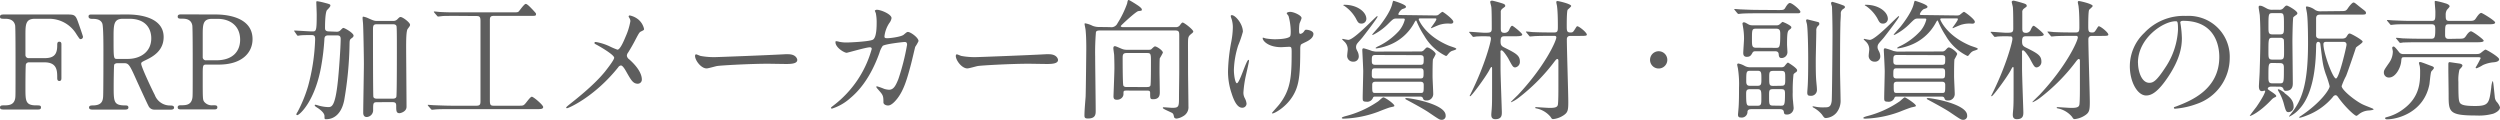 <svg xmlns="http://www.w3.org/2000/svg" viewBox="0 0 709.48 33.97"><defs><style>.cls-1{fill:#5e5e5e;}</style></defs><g id="レイヤー_2" data-name="レイヤー 2"><g id="デザイン"><path class="cls-1" d="M12.62,16.5c2.55,0,3.62-.92,3.62-3.55,0-.63,0-1.11.6-1.11s.59.56.59.7v9.62c0,.26,0,.82-.59.82s-.6-.56-.6-.93c0-1.92,0-4.36-3.62-4.36H8.21a.91.91,0,0,0-.85.52c-.14.29-.14,6-.14,6.84,0,3.52,0,4.85,3,4.85,1,0,1.41,0,1.41.59s-.52.59-1,.59H1.15c-.59,0-1.15,0-1.15-.59s.59-.59,1-.59c1.33,0,2.93,0,3.3-1.93.11-.59.11-.63.11-10.47,0-1.74,0-9.62-.11-10.28C3.92,5.37,2.18,5.33,1.41,5.33c-1,0-1.41,0-1.41-.59s.52-.63,1.15-.63H19c2.07,0,2.44.11,3.14,2.11.19.51,1.41,4,1.41,4.21a.66.66,0,0,1-.67.67c-.26,0-.26,0-1.15-1.33A9,9,0,0,0,14,5.33H9.92c-2.7,0-2.7,1.66-2.7,4.73,0,.49,0,5.3,0,5.63a.9.9,0,0,0,1,.81Z"/><path class="cls-1" d="M36.22,4.11c1.78,0,10.22.18,10.22,6.4,0,3.77-2.85,5.48-4.93,6.47-1.29.63-1.44.71-1.44,1.11,0,.89,3.11,7.44,3.85,8.85a4.61,4.61,0,0,0,4.37,3c.37,0,1.11,0,1.11.59s-.74.59-.93.59H43.85A1.82,1.82,0,0,1,42.11,30c-.23-.37-2.85-6.11-3.26-7-2-4.48-2.29-5.07-3.59-5.07h-2c-.26,0-.74.15-.85.44s-.15,5.26-.15,6.11c0,4.48,0,5.44,3.4,5.44.26,0,.78,0,.78.59s-.67.59-1.07.59H26.2c-.37,0-.93-.07-.93-.59s.52-.59,1-.59c2.55,0,2.92-1.19,3-2.56s.08-11.43.08-13.17c0-1.37,0-6.55-.3-7.47-.48-1.37-2.07-1.37-2.92-1.37-.23,0-1,0-1-.67s.66-.55,1.11-.55ZM34.89,5.33c-2.66,0-2.66,1.66-2.66,5.47,0,5.81,0,5.92,1,5.92h3c3.63,0,6.7-2,6.7-5.84,0-2.59-1.41-5.55-6.22-5.55Z"/><path class="cls-1" d="M61.12,4.11c1.41,0,10.55,0,10.55,7,0,3.85-3,7.22-9.58,7.22H58.53c-1,0-1,.29-1,3.1,0,6.78,0,6.81.41,7.44a2.77,2.77,0,0,0,2.48,1c.82,0,1.26,0,1.26.59s-.52.59-1,.59H51.5c-.55,0-1.07,0-1.07-.59s.56-.59.93-.59c1.25,0,2.84,0,3.21-1.93.12-.59.12-.63.12-10.47,0-1.74,0-9.66-.12-10.28-.33-1.78-1.92-1.89-2.81-1.89s-1.33,0-1.33-.59.52-.63,1.07-.63Zm.23,13c4.88,0,6.8-2.7,6.8-5.84,0-4.07-3-5.92-6.36-5.92H60.2c-2.67,0-2.67,1.63-2.67,4.85,0,.51,0,5.77,0,6.1a.89.89,0,0,0,1,.81Z"/><path class="cls-1" d="M95.42,9a1.42,1.42,0,0,0,1.11-.33c.67-.66.74-.74.93-.74.37,0,2.88,1.44,2.88,2.18,0,.23-.14.45-.51.71-.56.4-.6.55-.63,1.55a101.77,101.77,0,0,1-1.52,16.1c-.78,3.85-2.89,5.36-5.11,5.36-.48,0-.48-.07-.48-.88,0-1-1.48-2-1.85-2.26-.59-.37-.92-.59-.92-.78s.11-.18.26-.18,1,.29,1.22.33a11.06,11.06,0,0,0,2.29.33c1,0,2,0,2.78-7.21.29-2.63.81-9.74.81-12.14,0-1-.63-1-1.15-1H93.2c-.92,0-1.11.41-1.14,1.11a64.61,64.61,0,0,1-.82,7.15C89.54,28.64,85,32.67,84.36,32.67c-.19,0-.26-.11-.26-.22a1.7,1.7,0,0,1,.33-.66,39.32,39.32,0,0,0,3-7.33,56.81,56.81,0,0,0,2-13.17c0-.78,0-1.34-1-1.34-.74,0-2.4,0-3.07.08-.15,0-.67.11-.81.11a.41.41,0,0,1-.3-.22L83.62,9a1,1,0,0,1-.15-.22.11.11,0,0,1,.11-.11c.71,0,4.18.25,5,.25,1.15,0,1.3,0,1.3-4.84,0-.52-.12-3.37-.12-3.41s0-.33.19-.33A14.46,14.46,0,0,1,91.76.7c1.85.48,2,.52,2,.89s-.81,1.11-1,1.33c-.52.85-.52,4.48-.52,5,0,.37,0,1,1.15,1Zm11.62,20c-1.15,0-1.15.29-1.15,2.14a1.93,1.93,0,0,1-1.81,2.07c-1,0-1-1-1-1.18,0-2,.19-11.77.19-13.95,0-2-.15-10.58-.26-11.62-.08-.85-.11-1-.11-1.33,0-.11,0-.41.18-.41a5.8,5.8,0,0,1,1.56.52c1.44.63,1.66.7,2.29.7h4.59a1.54,1.54,0,0,0,1.18-.4c.63-.63.71-.71,1-.71.59,0,2.67,1.56,2.67,2.19,0,.29-.08.4-.67,1.18-.44.59-.44,3.52-.44,5.11,0,2.44.11,14.32.11,17,0,1.37-1.67,1.81-2,1.81-.93,0-.93-.74-.93-2.07,0-.7-.11-1.07-1.15-1.07Zm4.33-1c.33,0,.93,0,1.11-.51s.15-14.55.15-15.47c0-.59,0-4.33-.11-4.63-.19-.51-.78-.51-1.08-.51H107c-1.15,0-1.15.44-1.15,1.85,0,1.77,0,18.42.11,18.76.15.51.78.51,1.07.51Z"/><path class="cls-1" d="M129.8,4.51c-2.82,0-4.07,0-4.44.08-.12,0-.86.11-1,.11a.51.51,0,0,1-.37-.26l-.7-.81c-.07-.12-.18-.23-.18-.26s.07-.11.14-.11c.26,0,1.41.14,1.63.14,1.81.11,3.33.11,5.07.11h15.25c1.55,0,1.73,0,2-.25s1.55-2.15,2-2.15,1.41,1.07,1.92,1.59c.93,1,1,1.07,1,1.3,0,.51-.19.51-1.63.51h-10.4c-1.07,0-1.07.56-1.07,1.41V28c0,1.59,0,2,1.07,2H147c1.33,0,1.48,0,1.93-.44s1.55-2.11,2-2.11,3.22,2.33,3.22,2.92-.74.6-1.78.6H128.06c-2.19,0-3.81,0-4.67.11-.14,0-.62.07-.74.07a.47.47,0,0,1-.37-.22l-.74-.85c-.07-.11-.14-.19-.14-.26s0-.07.14-.07,1.37.11,1.63.11c1.82.07,3.74.14,5.07.14h7c1.08,0,1.12-.48,1.12-1.44V6c0-1.19-.23-1.45-1.12-1.45Z"/><path class="cls-1" d="M172.9,13.1a20.15,20.15,0,0,0,2.33,1c.78,0,1.85-2.59,2.3-3.67A18.51,18.51,0,0,0,178.9,6a1.73,1.73,0,0,0-.26-.85c-.11-.22-.23-.33-.23-.44a.3.3,0,0,1,.3-.33,5.73,5.73,0,0,1,2.48,1.18,4.89,4.89,0,0,1,1.59,2.66c0,.3-.11.34-.92.74-.41.23-.52.41-1.48,2.22-.63,1.23-1.34,2.48-2.11,3.71a1.63,1.63,0,0,0-.37.92,1.46,1.46,0,0,0,.63,1c3.18,2.81,3.62,4.81,3.62,5.73A1.16,1.16,0,0,1,181,23.76c-1.33,0-1.89-1-3.18-3.26-.37-.67-1.08-1.92-1.6-1.92a1.06,1.06,0,0,0-.77.51c-6.77,8.48-14.17,11.62-14.51,11.62-.11,0-.26,0-.26-.18s.71-.71,1.15-1.08c6.29-4.92,8.77-7.8,9.81-9.06.88-1.11,2.66-3.41,2.66-4,0-.78-3.4-2.81-4.81-3.59-.7-.37-.78-.41-.78-.59s.08-.3.34-.3A15,15,0,0,1,172.9,13.1Z"/><path class="cls-1" d="M222.85,15.39l.82,0c2.25,0,2.59,1.36,2.59,1.62,0,1-1.52,1.15-3.07,1.15-.86,0-4.56-.07-5.3-.07-5.1,0-13.58.48-14.46.66-.45.08-2.45.67-2.89.67-1.59,0-3.29-2.3-3.29-3.55,0-.22.11-.45.29-.45s1.08.41,1.26.45a20.56,20.56,0,0,0,4.51.33C204.54,16.17,217.45,15.69,222.85,15.39Z"/><path class="cls-1" d="M256.48,9.84c.82-.7.93-.77,1.19-.77.74,0,3,1.62,3,2.59a10.56,10.56,0,0,1-.93,1.62c-.07.19-1,4.22-1.22,5-1.11,4.25-2.07,7.36-3.85,9.66-.41.52-1.59,2-2.63,2-.7,0-1.33-.37-1.33-.89,0-1.62-.07-2-1-3.07s-1-1.11-1-1.33.11-.15.19-.15a16.78,16.78,0,0,1,2,.71,5.62,5.62,0,0,0,1.37.26c1.3,0,1.89-1.08,2.67-3a64.47,64.47,0,0,0,2.48-9.77c0-.78-.41-.78-.74-.78s-5.52.56-6.18,1.11a6.64,6.64,0,0,0-.93,2c-1.29,3.59-3.74,9.06-8.25,12.8a14.2,14.2,0,0,1-5.22,3,.24.24,0,0,1-.26-.22c0-.15.08-.19.74-.71a30.22,30.22,0,0,0,10.81-16c0-.33-.19-.48-.52-.48-1.07,0-6.33,1.56-6.59,1.56-.7,0-3.18-1.48-3.18-3,0-.15,0-.29.22-.29a4.85,4.85,0,0,1,.89.18,9.87,9.87,0,0,0,2.11.19c.56,0,6.22-.23,7.36-.78s1.11-4,1.11-5.07a12.67,12.67,0,0,0-.22-2.37c0-.11-.29-.7-.29-.81s.4-.26.55-.26c1.15,0,4.18,1.26,4.18,2.37a3,3,0,0,1-.63,1.4A8.6,8.6,0,0,0,251,10.29c0,.55.26.55.93.55S255.74,10.47,256.48,9.84Z"/><path class="cls-1" d="M296.85,15.39l.82,0c2.25,0,2.59,1.36,2.59,1.62,0,1-1.52,1.15-3.08,1.15-.85,0-4.55-.07-5.29-.07-5.1,0-13.58.48-14.46.66-.45.08-2.45.67-2.89.67-1.59,0-3.29-2.3-3.29-3.55,0-.22.11-.45.29-.45s1.08.41,1.26.45a20.56,20.56,0,0,0,4.51.33C278.54,16.17,291.45,15.69,296.85,15.39Z"/><path class="cls-1" d="M315.05,7.7a1.91,1.91,0,0,0,2.08-1.08A28.15,28.15,0,0,0,319.87,1c.14-.71.18-1,.44-1s2.59,1.52,2.74,1.63,1,.7,1,1.07-.11.33-1,.45c-.7.11-5,4.1-5,4.25s.22.3.59.3h15a1.33,1.33,0,0,0,1.22-.56c.44-.59.59-.74.78-.74.4,0,3,2,3,2.55,0,.19-.22.37-.3.45-.92.74-1.14.92-1.18,2.11s0,1.81,0,8.66c0,1.4.11,8.36.11,10a2.87,2.87,0,0,1-1.51,2.81,4.65,4.65,0,0,1-1.82.67c-.29,0-.66-.11-.74-.41-.18-.78-.22-.92-.51-1.15S330,30.93,330,30.64s.33-.19.41-.19c.33,0,1.88.15,2.26.15,1.92,0,1.92-.37,1.92-3.18,0-1,.07-6,.07-7.07,0-1.4,0-8.58,0-10,0-1.26,0-1.7-1.15-1.7H312.21c-.45,0-1,0-1.19.44a68.66,68.66,0,0,0-.22,7c0,2.19.15,12.88.15,15.29,0,1,0,2.25-2.19,2.25-.81,0-1-.22-1-.85,0-1.48.22-3.81.33-5.29.07-1.26.19-13.25.19-13.51,0-1.18,0-3.44-.19-5.4,0-.26-.3-1.55-.3-1.81a.17.17,0,0,1,.19-.15,7.61,7.61,0,0,1,2.07.7,5,5,0,0,0,2,.34Zm4.7,18c-.92,0-.92.11-.92,1S318,28.31,317,28.31c-.74,0-1-.26-1-1,0-.18.26-6.7.26-7.95,0-.41,0-1.74-.07-3.67,0-.29-.23-1.66-.23-2s.11-.59.45-.59,2,.85,2.44.92a3.82,3.82,0,0,0,1,.11h5.95c.45,0,.82,0,1-.22.55-.52.78-.74,1-.74.49,0,2.22,1.15,2.22,1.78a18,18,0,0,1-.88,1.59c-.08.26-.08,3.26-.08,3.77,0,.82.08,4.89.08,5.78,0,.74,0,2.07-1.89,2.07-.85,0-.85-.19-.85-1.81,0-.63-.41-.63-.74-.63Zm5.74-1c.3,0,.85,0,1-.44s.14-5.88.14-6.55c0-2.37,0-2.66-1.11-2.66h-5.81c-1.11,0-1.11.59-1.11,1.59,0,.52,0,7.18.19,7.62s.7.44,1,.44Z"/><path class="cls-1" d="M352.72,9a29.23,29.23,0,0,1-1.33,3.89,25,25,0,0,0-1.22,6.95c0,1.67.4,3.78.85,3.78.78,0,2.66-6.63,3.29-6.63.11,0,.15.15.15.26,0,.3-.74,3.52-.89,4.18a31.35,31.35,0,0,0-.7,4.85,3.29,3.29,0,0,0,.44,1.67,4.18,4.18,0,0,1,.45,1.48,1.18,1.18,0,0,1-1.26,1.14c-1.41,0-2.37-2.1-3-4.14a19.1,19.1,0,0,1-1-6.22,50.27,50.27,0,0,1,.93-8.36,24.28,24.28,0,0,0,.44-4,7.94,7.94,0,0,0-.37-2.51,3.51,3.51,0,0,1-.22-.74c0-.11,0-.3.3-.3C350.57,4.29,352.72,6.77,352.72,9ZM369,13.76c0,7.66-.3,10.7-2.29,13.77s-5.07,4.66-5.56,4.66c-.07,0-.18,0-.18-.11s1.81-2.07,2.11-2.48c3.22-4.18,3.48-7.77,3.48-14.84,0-1.25-.08-1.48-.67-1.48-.37,0-2,.11-2.29.11-3.63,0-5.26-1.77-5.26-2.55,0-.07,0-.15.11-.15s.59.19.85.23a17.77,17.77,0,0,0,2.34.22c.55,0,3.33,0,4.32-.67.19-.15.34-.29.34-1.55a17.49,17.49,0,0,0-.63-4.41,4.17,4.17,0,0,1-.52-.74c0-.18.44-.4,1-.4,1,0,3.22,1,3.22,1.74,0,.29-.55,1.4-.59,1.66a11.78,11.78,0,0,0-.11,1.93c0,.62.07.92.37.92A1.55,1.55,0,0,0,370,9c.37-.52.37-.56.74-.56s2,.26,2,1.19c0,1.11-1.26,1.85-2.11,2.26-1.15.55-1.37.66-1.48.85A3.29,3.29,0,0,0,369,13.76Z"/><path class="cls-1" d="M395.71,30c0,.22-.11.22-1.14.45-.41.07-2.81,1-3.33,1.22a30.65,30.65,0,0,1-9.84,2c-.19,0-.6,0-.6-.19s.3-.29.89-.48a29,29,0,0,0,9.44-4.25c.26-.19,1.18-1.11,1.44-1.11C393,27.57,395.71,29.49,395.71,30ZM384.84,13.36c0,.33,0,.44.48,1.37a3.24,3.24,0,0,1,.29,1.26A1.47,1.47,0,0,1,384,17.5a1.63,1.63,0,0,1-1.67-1.85c0-.26.15-1.37.15-1.59a3,3,0,0,0-.93-2.22c-.11-.11-.66-.63-.66-.67s.07-.14.22-.14a13.22,13.22,0,0,0,1.52.29c1.66,0,7.88-6.73,8.17-6.73.08,0,.15,0,.15.11,0,.37-3.51,4.92-4.29,5.92-.22.3-1.33,1.48-1.52,1.78A1.58,1.58,0,0,0,384.84,13.36Zm-3.26-12c3.55,0,6.18,2,6.18,4a1.34,1.34,0,0,1-1.41,1.33c-.77,0-1-.33-1.59-1.51a10.68,10.68,0,0,0-3.33-3.56c-.11,0-.22-.11-.22-.18A.79.79,0,0,1,381.58,1.33Zm21.54,13.25a1.19,1.19,0,0,0,.92-.33c.63-.67.78-.82,1-.82.59,0,2.4,1.3,2.4,1.89a15,15,0,0,1-.77,1.48c-.12.44-.12,3.92-.12,4.81s.19,4.25.19,5.07a1.84,1.84,0,0,1-1.93,1.81c-.77,0-.88-.33-1-.66s-.37-.45-.82-.45H390.39c-.37,0-.6,0-.74.3a1.74,1.74,0,0,1-1.93,1.15c-1,0-1-.37-1-1.12,0-1.07.15-6.32.15-7.51,0-1-.26-5.84-.26-6,0-.44.15-.52.41-.52a20.31,20.31,0,0,1,2.4.78c.15,0,.71.15,1,.15Zm-12.81,1c-1,0-1,.48-1,1.55,0,.71,0,1.23,1,1.23h12.8c.93,0,.93-.34.93-1.74,0-.45,0-1-.93-1Zm0,3.78c-1,0-1,.29-1,1.81,0,.52,0,1.07.92,1.07h12.84c.93,0,.93-.37.93-1.66,0-.67,0-1.22-.89-1.22Zm17.1-15a1.86,1.86,0,0,0,.66-.11c.22-.11,1.07-.92,1.3-.92s3.07,2.11,3.07,2.81c0,.52-.48.55-.82.55a7.65,7.65,0,0,0-2.77.23C408.44,7,406.22,8,406.22,8s-.11,0-.11-.11,1.52-2,1.52-2.44c0-.23-.18-.23-.33-.23h-4.15c-.29,0-.52,0-.52.3,0,.11,1.74,4.59,8.55,7.44.26.11,1.41.48,1.67.59s.44.22.44.33c0,.26-1.18.52-1.37.63-.52.3-.59.41-1.26,1.22a.43.43,0,0,1-.33.15,14.27,14.27,0,0,1-6.14-5.73A24.33,24.33,0,0,1,402,6a.22.22,0,0,0-.18-.18c-.08,0-.34.41-.37.48a13.84,13.84,0,0,1-7.7,6.66,15.55,15.55,0,0,1-3.11.78c-.07,0-.26,0-.26-.15a3.45,3.45,0,0,1,.89-.52,19,19,0,0,0,5.74-4.29,8.2,8.2,0,0,0,1.66-3.18c0-.34-.22-.34-.44-.34h-2c-.77,0-1,.26-2.07,1.3a16.77,16.77,0,0,1-4,3.07c-.38.22-.49.26-.6.26s-.15,0-.15-.07,1.74-2,1.93-2.23c.89-1.1,3.29-4.29,3.77-6.51.11-.4.19-.85.34-.85S399,1.29,399,1.89c0,.37-.26.44-1.07.7A2.93,2.93,0,0,0,396.83,4c0,.26.33.26.55.26ZM390.35,23.2c-.89,0-.93.48-.93,1,0,2,0,2.18.93,2.18h12.8c.89,0,.89-.22.89-2.25,0-.3,0-.93-.89-.93Zm8.73,4.63c1.37,0,11.18,1.73,11.18,4.92A1.08,1.08,0,0,1,409.15,34c-.6,0-.71-.08-3.81-2.18-1.78-1.19-6-3.41-6.26-3.56s-.33-.22-.29-.26S398.9,27.83,399.08,27.83Z"/><path class="cls-1" d="M421.61,10.29c-.92,0-1.51,0-2.7.07a5.1,5.1,0,0,1-.77.11c-.15,0-.23-.11-.34-.26l-.7-.85c-.07-.11-.18-.18-.18-.22a.13.13,0,0,1,.14-.11c.67,0,3.59.26,4.18.26,1.67,0,2.11,0,2.11-1.19s0-5-.11-6c0-.26-.33-1.33-.33-1.55s.26-.37.52-.37,2.55.63,3.11.85c.29.11.63.26.63.59s-.08.26-.82.85a1.16,1.16,0,0,0-.44,1.07c0,.71,0,3.71,0,4.33,0,.82,0,1.45,1,1.45a1.4,1.4,0,0,0,1.44-1c.41-.85.59-1,.82-1S432,9.4,432,9.81s-.77.48-2,.48h-2.85c-.93,0-1.3.11-1.3,1.48,0,1.18.34,1.37,1.48,1.92,2.85,1.44,4,2.07,4,3.74a1.59,1.59,0,0,1-1.3,1.7c-.63,0-.78-.26-2-2.55-.26-.45-1.45-2.3-1.89-2.3s-.3.52-.3.74v4.41c0,2,.37,11.87.37,12.39,0,.82,0,2-1.85,2-1.14,0-1.14-.88-1.14-1.29s.14-1.67.14-1.93c.08-1.14.08-2.59.08-5.95,0-.78,0-4.26,0-5,0-.37,0-.63-.15-.63s-.22.07-.7,1c-1.22,2.18-5,7.29-5.37,7.29a.15.15,0,0,1-.14-.11,4.48,4.48,0,0,1,.22-.44c4.11-8.22,5.81-14.92,5.81-15.73s-.48-.7-.82-.7Zm18.1-.11c-3.22,0-4.29.07-4.66.11l-.78.07c-.15,0-.22-.07-.33-.22l-.71-.85c-.07-.11-.18-.19-.18-.26s.07-.08.15-.08c.26,0,1.4.12,1.62.15,1.82.08,3.33.11,5.07.11h1.22c1,0,1-.51,1-1.77,0-1,0-3.81-.22-5.52,0-.22-.22-1.07-.22-1.25s0-.37.33-.37,3.89.81,3.89,1.4c0,.22-.85.89-1,1.08-.26.37-.26,3.77-.26,4.44,0,1.51,0,2,1.07,2,.67,0,.74-.11,1.41-1.18.26-.41.37-.59.51-.59.52,0,2.71,1.77,2.71,2.37,0,.33-.34.37-1.93.37h-2.66c-.52,0-1.08.11-1.08,1,0,2.85.41,15.28.41,17.8,0,2.29-.15,2.92-1.29,3.7a6.6,6.6,0,0,1-3,1.11c-.37,0-.48-.22-.74-.63a7,7,0,0,0-4-2.4c-.33-.08-.37-.08-.37-.19s.15-.18.29-.18,3.26.22,3.82.22c1.44,0,2.18-.15,2.33-.89s.15-4.18.15-5.18c0-.74,0-7,0-7.36,0-.19-.08-.45-.33-.45s-.71.63-.82.78a53.37,53.37,0,0,1-10.06,10.17A10.47,10.47,0,0,1,428.9,29c-.07,0-.11,0-.11-.07s1.71-1.71,2-2c7.73-8.22,10.88-15.36,10.88-16.32,0-.41-.37-.44-.63-.44Z"/><path class="cls-1" d="M468.27,17a2.45,2.45,0,1,1,2.44,2.44A2.44,2.44,0,0,1,468.27,17Z"/><path class="cls-1" d="M504.61,2.85c1.55,0,1.7,0,2.14-.81.3-.49.78-1.19,1.19-1.19.7,0,3,2,3,2.48s-.63.44-.77.44c-.45,0-1.26,0-1.89,0h-9.44c-3.25,0-4.33.07-4.7.11-.11,0-.66.08-.77.08s-.19-.08-.34-.23l-.7-.85c-.15-.18-.15-.18-.15-.26s0-.07.11-.07c.26,0,1.41.11,1.63.11,1.82.08,3.37.15,5.07.15Zm.74,16.24a1.55,1.55,0,0,0,1-.22c.15-.15.82-1.11,1.08-1.11,0,0,2.58,1.52,2.58,2.18a.6.6,0,0,1-.29.52c-.48.33-.63.45-.74.67a40.64,40.64,0,0,0-.22,5,16.93,16.93,0,0,0,.11,2.78c0,.26.15,1.48.15,1.74a1.85,1.85,0,0,1-2,1.85c-.67,0-.71-.3-.78-.78-.11-.7-.74-.74-1.11-.74H497c-.26,0-1,0-1.08.7A1.62,1.62,0,0,1,494,33.34c-.26,0-.77,0-.77-.81,0-.15.07-.78.14-1.67.15-1.52.15-4.37.15-5.92a29.1,29.1,0,0,0-.29-5.37c0-.18-.23-1-.23-1.22a.33.33,0,0,1,.34-.33,5.91,5.91,0,0,1,1.81.7,3.23,3.23,0,0,0,1.7.37Zm-7-4.55c-.41,0-.78,0-1,.41-.41.74-.67,1.18-1.63,1.18-.56,0-1-.26-1-1.07,0-.59.22-3.48.22-4.14a18.26,18.26,0,0,0-.3-3.34c0-.07-.14-.81-.14-.88a.38.38,0,0,1,.37-.37c.33,0,.55.15,1.33.59a2.15,2.15,0,0,0,1.14.26h6.85a1.15,1.15,0,0,0,.89-.3c.11-.07.66-.66.81-.66s2.48,1,2.48,1.51c0,.26-.15.41-.41.6-.62.44-.81.59-.81,4.29,0,.33.11,1.85.11,2.18a1.67,1.67,0,0,1-1.7,1.67c-.67,0-.74-.56-.78-1.11-.07-.82-.74-.82-1.15-.82Zm-1.7,10.77c-1,0-1.11.41-1.11,1.37,0,3.33.18,3.33,1.18,3.33h2c1.14,0,1.14-.45,1.14-2.22,0-2,0-2.48-1.14-2.48Zm.07-5.22c-1.15,0-1.15.3-1.15,3.07,0,1.15.6,1.19,1.11,1.19h2.08c1.11,0,1.11-.56,1.11-1.89,0-1.92,0-2.37-1.11-2.37ZM504,13.58c1,0,1.22-.07,1.22-3.74,0-1,0-1.7-1.15-1.7h-5.73c-1.15,0-1.15.33-1.15,3,0,1.85,0,2.41,1.18,2.41ZM505.27,30c1.11,0,1.3,0,1.3-3.44,0-1.11-.26-1.26-1.19-1.26h-2.11c-1.22,0-1.22.26-1.22,2,0,2.41,0,2.67,1.22,2.67Zm.19-5.66c1.18,0,1.18-.37,1.18-2,0-1.88,0-2.22-1.18-2.22h-2.19c-1.18,0-1.18.37-1.18,2,0,1.92,0,2.26,1.18,2.26ZM515.3,17c0,2.55,0,4.63.18,6.4,0,.15.15,1.33.15,2a1.66,1.66,0,0,1-1.88,1.78c-.52,0-.86-.11-.86-.89,0-.37.15-2.07.15-2.41.11-2.25.11-5.36.11-7.29,0-3.22-.11-8.17-.33-9.58,0-.18-.26-1-.26-1.15s.08-.37.3-.37c.07,0,2.25.56,2.7.67s.74.15.74.52,0,.33-.56.88a1.88,1.88,0,0,0-.29,1.19C515.45,10.06,515.3,15.87,515.3,17Zm7-10.36c-.07,2.81-.11,5.51-.11,13.47,0,1.29.15,7,.15,8.14a5.37,5.37,0,0,1-1.22,3.81,4.36,4.36,0,0,1-2.92,1.44c-.45,0-.56-.14-1.15-1a8.27,8.27,0,0,0-2.48-2c-.11-.07-.18-.15-.18-.22a.11.11,0,0,1,.11-.11c.18,0,.88.15,1.07.18a11,11,0,0,0,2,.12c1.33,0,2,0,2.25-1.78.11-.63.23-17,.23-18.76,0-3.85-.12-7.55-.15-8,0-.14-.26-.81-.26-1A.41.41,0,0,1,520,.52a27.55,27.55,0,0,1,3.25,1.07.5.5,0,0,1,.33.41c0,.22-.14.33-.48.55a1.43,1.43,0,0,0-.7,1.33C522.44,4.33,522.29,6.25,522.29,6.66Z"/><path class="cls-1" d="M543.71,30c0,.22-.11.22-1.14.45-.41.07-2.81,1-3.33,1.22a30.65,30.65,0,0,1-9.84,2c-.19,0-.6,0-.6-.19s.3-.29.89-.48a29,29,0,0,0,9.44-4.25c.26-.19,1.18-1.11,1.44-1.11S543.71,29.49,543.71,30ZM532.84,13.36c0,.33,0,.44.48,1.37a3.24,3.24,0,0,1,.29,1.26A1.47,1.47,0,0,1,532,17.5a1.63,1.63,0,0,1-1.67-1.85c0-.26.15-1.37.15-1.59a3,3,0,0,0-.93-2.22c-.11-.11-.66-.63-.66-.67s.07-.14.22-.14a13.22,13.22,0,0,0,1.52.29c1.66,0,7.88-6.73,8.17-6.73.08,0,.15,0,.15.11,0,.37-3.51,4.92-4.29,5.92-.22.3-1.33,1.48-1.52,1.78A1.58,1.58,0,0,0,532.84,13.36Zm-3.26-12c3.55,0,6.18,2,6.18,4a1.34,1.34,0,0,1-1.41,1.33c-.77,0-1-.33-1.59-1.51a10.68,10.68,0,0,0-3.33-3.56c-.11,0-.22-.11-.22-.18A.79.79,0,0,1,529.58,1.33Zm21.54,13.25a1.19,1.19,0,0,0,.92-.33c.63-.67.78-.82,1-.82.59,0,2.4,1.3,2.4,1.89a15,15,0,0,1-.77,1.48c-.12.44-.12,3.92-.12,4.81s.19,4.25.19,5.07a1.84,1.84,0,0,1-1.93,1.81c-.77,0-.88-.33-1-.66s-.37-.45-.82-.45H538.39c-.37,0-.6,0-.74.3a1.74,1.74,0,0,1-1.93,1.15c-1,0-1-.37-1-1.12,0-1.07.15-6.32.15-7.51,0-1-.26-5.84-.26-6,0-.44.15-.52.41-.52a20.31,20.31,0,0,1,2.4.78c.15,0,.71.15,1,.15Zm-12.81,1c-1,0-1,.48-1,1.55,0,.71,0,1.23,1,1.23h12.8c.93,0,.93-.34.93-1.74,0-.45,0-1-.93-1Zm0,3.78c-1,0-1,.29-1,1.81,0,.52,0,1.07.92,1.07h12.84c.93,0,.93-.37.93-1.66,0-.67,0-1.22-.89-1.22Zm17.1-15a1.86,1.86,0,0,0,.66-.11c.22-.11,1.07-.92,1.3-.92s3.07,2.11,3.07,2.81c0,.52-.48.55-.82.55a7.65,7.65,0,0,0-2.77.23C556.44,7,554.22,8,554.22,8s-.11,0-.11-.11,1.52-2,1.52-2.44c0-.23-.18-.23-.33-.23h-4.15c-.29,0-.52,0-.52.3,0,.11,1.74,4.59,8.55,7.44.26.11,1.41.48,1.67.59s.44.22.44.33c0,.26-1.18.52-1.37.63-.52.3-.59.41-1.26,1.22a.43.43,0,0,1-.33.15,14.27,14.27,0,0,1-6.14-5.73A24.33,24.33,0,0,1,550,6a.22.22,0,0,0-.18-.18c-.08,0-.34.41-.37.48a13.84,13.84,0,0,1-7.7,6.66,15.55,15.55,0,0,1-3.11.78c-.07,0-.26,0-.26-.15a3.45,3.45,0,0,1,.89-.52,19,19,0,0,0,5.74-4.29,8.2,8.2,0,0,0,1.66-3.18c0-.34-.22-.34-.44-.34h-2c-.77,0-1,.26-2.07,1.3a16.77,16.77,0,0,1-4,3.07c-.38.22-.49.26-.6.26s-.15,0-.15-.07,1.74-2,1.93-2.23c.89-1.1,3.29-4.29,3.77-6.51.11-.4.19-.85.34-.85S547,1.29,547,1.89c0,.37-.26.44-1.07.7A2.93,2.93,0,0,0,544.83,4c0,.26.33.26.55.26ZM538.35,23.2c-.89,0-.93.48-.93,1,0,2,0,2.18.93,2.18h12.8c.89,0,.89-.22.89-2.25,0-.3,0-.93-.89-.93Zm8.73,4.63c1.37,0,11.18,1.73,11.18,4.92A1.08,1.08,0,0,1,557.15,34c-.6,0-.71-.08-3.81-2.18-1.78-1.19-6-3.41-6.26-3.56s-.33-.22-.29-.26S546.9,27.83,547.08,27.83Z"/><path class="cls-1" d="M569.61,10.29c-.92,0-1.51,0-2.7.07a5.1,5.1,0,0,1-.77.11c-.15,0-.23-.11-.34-.26l-.7-.85c-.07-.11-.18-.18-.18-.22a.13.13,0,0,1,.14-.11c.67,0,3.59.26,4.18.26,1.67,0,2.11,0,2.11-1.19s0-5-.11-6c0-.26-.33-1.33-.33-1.55s.26-.37.52-.37,2.55.63,3.11.85c.29.11.63.26.63.59s-.08.26-.82.85a1.16,1.16,0,0,0-.44,1.07c0,.71,0,3.71,0,4.33,0,.82,0,1.45,1,1.45a1.4,1.4,0,0,0,1.44-1c.41-.85.59-1,.82-1S580,9.4,580,9.81s-.77.48-2,.48h-2.85c-.93,0-1.3.11-1.3,1.48,0,1.18.34,1.37,1.48,1.92,2.85,1.44,4,2.07,4,3.74a1.59,1.59,0,0,1-1.3,1.7c-.63,0-.78-.26-2-2.55-.26-.45-1.45-2.3-1.89-2.3s-.3.52-.3.74v4.41c0,2,.37,11.87.37,12.39,0,.82,0,2-1.85,2-1.14,0-1.14-.88-1.14-1.29s.14-1.67.14-1.93c.08-1.14.08-2.59.08-5.95,0-.78,0-4.26,0-5,0-.37,0-.63-.15-.63s-.22.07-.7,1c-1.22,2.18-5,7.29-5.37,7.29a.15.15,0,0,1-.14-.11,4.48,4.48,0,0,1,.22-.44c4.11-8.22,5.81-14.92,5.81-15.73s-.48-.7-.82-.7Zm18.1-.11c-3.22,0-4.29.07-4.66.11l-.78.07c-.15,0-.22-.07-.33-.22l-.71-.85c-.07-.11-.18-.19-.18-.26s.07-.08.15-.08c.26,0,1.4.12,1.62.15,1.82.08,3.33.11,5.07.11h1.22c1,0,1-.51,1-1.77,0-1,0-3.81-.22-5.52,0-.22-.22-1.07-.22-1.25s0-.37.33-.37,3.89.81,3.89,1.4c0,.22-.85.89-1,1.08-.26.37-.26,3.77-.26,4.44,0,1.51,0,2,1.07,2,.67,0,.74-.11,1.41-1.18.26-.41.37-.59.51-.59.52,0,2.71,1.77,2.71,2.37,0,.33-.34.37-1.93.37h-2.66c-.52,0-1.08.11-1.08,1,0,2.85.41,15.28.41,17.8,0,2.29-.15,2.92-1.29,3.7a6.6,6.6,0,0,1-3,1.11c-.37,0-.48-.22-.74-.63a7,7,0,0,0-4-2.4c-.33-.08-.37-.08-.37-.19s.15-.18.29-.18,3.26.22,3.82.22c1.44,0,2.18-.15,2.33-.89s.15-4.18.15-5.18c0-.74,0-7,0-7.36,0-.19-.08-.45-.33-.45s-.71.63-.82.78a53.37,53.37,0,0,1-10.06,10.17A10.47,10.47,0,0,1,576.9,29c-.07,0-.11,0-.11-.07s1.71-1.71,2-2c7.73-8.22,10.88-15.36,10.88-16.32,0-.41-.37-.44-.63-.44Z"/><path class="cls-1" d="M618.75,6.44c0,.11.08.26.08.41a29.42,29.42,0,0,1,.37,4c0,2.48-.56,5.92-3.82,10.84-3,4.52-4.84,5.41-6.32,5.41-2.45,0-4.63-3.82-4.63-8.33a13.05,13.05,0,0,1,4.11-9.44,15.31,15.31,0,0,1,11.8-4.81,12,12,0,0,1,6,1.19,11.59,11.59,0,0,1,6.44,10.77,13.79,13.79,0,0,1-9.33,13,22.68,22.68,0,0,1-6.14,1.37c-.15,0-.37,0-.37-.26s.07-.15,1-.52c3.85-1.51,11.88-4.7,11.88-13.91,0-1.44-.15-10.25-10.25-10.25C618.79,5.92,618.75,6.22,618.75,6.44Zm-12,11.36c0,2.4,1,5.7,3.21,5.7,1.08,0,2-.45,4.52-4.3a21.13,21.13,0,0,0,3.62-10.76c0-2.22-.14-2.41-.62-2.41C613.94,6,606.73,10.8,606.73,17.8Z"/><path class="cls-1" d="M644.69,24.57c-.19,0-1.11,0-1.11.67,0,.26,2.4,1.48,2.4,2,0,.18-.18.29-.29.33a2.86,2.86,0,0,0-1,.67c-3.56,3.81-6.22,4.81-6.22,4.66s1.59-2.19,1.85-2.52c2.07-3,2.52-4.25,2.52-4.51,0,0,0-.15-.11-.15s-.67.15-.78.15c-.78,0-.89-.78-.89-1.41,0-.44.22-3.59.22-4.25.19-6.07.19-7.85.19-10,0-3.56-.11-4.89-.15-5.78,0-.33-.33-2-.33-2.36,0-.12,0-.45.29-.45.56,0,.85.15,2.08.82a3,3,0,0,0,1.59.33h1.88a1.43,1.43,0,0,0,1.26-.56c.48-.51.59-.63.89-.63s3,1.48,3,2.19c0,.22-.22.4-.33.48a7,7,0,0,0-.82.63c-.18.33-.26,6-.26,6.84,0,.41.11,11.18.11,11.84s0,2.22-2,2.22c-.48,0-.59-.29-.7-.63s-.52-.55-1-.55Zm.22-6.7c-1.15,0-1.15.3-1.15,3.78,0,1.4,0,2,1.11,2H647c1.15,0,1.15-.22,1.15-4.22,0-.85,0-1.52-1.11-1.52Zm0-7.14c-1.15,0-1.15.26-1.15,4,0,1.63,0,2.18,1.11,2.18h2.22c1.11,0,1.11-.48,1.11-2.29,0-.41,0-3.11-.07-3.37a1,1,0,0,0-1-.52Zm0-7c-1.14,0-1.14.22-1.14,3.88,0,1.63,0,2.15,1.14,2.15h2.15c1.11,0,1.11-.44,1.11-2.22,0-3.59,0-3.81-1.11-3.81Zm3.37,22.65c1.33,1,2.63,2,2.63,3.84a1.49,1.49,0,0,1-1.41,1.6c-.7,0-.81-.26-1.44-2.63a13.82,13.82,0,0,0-1.44-3.3c-.15-.25-.23-.44-.15-.51C646.72,25.12,648.17,26.2,648.35,26.35ZM664,3.15c1.7,0,1.78,0,2.44-1,.34-.48,1.11-1.44,1.48-1.44s.85.55,2.41,1.74c1,.77,1.11.88,1.11,1.18,0,.52-.19.52-2,.52h-11c-.89,0-1.15.37-1.15,1.14,0,.49,0,4.7,0,4.93.11.51.44.74,1.18.74h6c.4,0,1.11,0,1.44-.52.45-.71.56-.93.93-.93s3.66,1.85,3.66,2.3-1.74,1.4-1.92,1.74c0,.11-2.26,6.73-2.78,8a20,20,0,0,0-1.26,2.88c0,1,3.29,3.78,5.7,5.07.78.41,2.15.89,3,1.26.07,0,.37.19.37.3s-.78.26-1.3.29a4.93,4.93,0,0,0-3.07,1.23c-.29.22-.41.29-.52.29-.44,0-3.1-2.37-5.1-5.18-.23-.33-.45-.67-.82-.67a1,1,0,0,0-.74.49,18,18,0,0,1-7.47,5.29,14,14,0,0,1-1.93.63.13.13,0,0,1-.14-.11c0-.12,0-.15.44-.41,5.81-3.89,8.18-7.62,8.18-8.44A32,32,0,0,0,660,20.94c-.77-2.36-.85-3-1.48-8.29,0-.22-.11-.77-.63-.77s-.59.66-.59,1.11c-.07,3.44-.22,13.13-4.81,18a9.09,9.09,0,0,1-2.81,2.11c-.15,0-.11-.07.44-.77C653.24,28.49,655,24,655,12.29c0-1,0-6-.26-8.22,0-.33-.33-1.74-.33-2s.22-.23.33-.23a5.08,5.08,0,0,1,2.3,1,2.69,2.69,0,0,0,1.44.37Zm-3.77,8.73c-.52,0-.86.11-.86.66,0,2.52,2.67,9.74,3.56,9.74s3-9.11,3-9.59c0-.81-.67-.81-.93-.81Z"/><path class="cls-1" d="M682.28,16.24c-.74,0-.74.15-.85,1.3C681.24,19.28,679.84,22,678,22a1.39,1.39,0,0,1-1.48-1.41c0-.66.19-.88,1.55-2.85a5.61,5.61,0,0,0,1-3.14c0-.15-.18-.89-.18-1a.4.4,0,0,1,.4-.4c.41,0,1.48,1.59,1.78,1.85a1.65,1.65,0,0,0,1.15.29h19.87c1.18,0,1.44,0,1.85-.26.22-.14,1.18-1,1.44-1s3.85,2.07,3.85,2.74-1.08.81-1.48.85a9.23,9.23,0,0,0-3.15.81,10.2,10.2,0,0,1-1.74.89c-.11,0-.29,0-.29-.22A28.32,28.32,0,0,0,704,16.5s0-.26-.55-.26Zm7.66,2.45c.41.14.78.29.78.59s-.74.92-.78,1.11c-.19.52-.41,3-.48,3.48-1.56,8.14-9.22,10-12.06,10-.3,0-.52-.11-.52-.33s.22-.22.59-.34A13.11,13.11,0,0,0,682,31c4.81-3.48,4.81-7.88,4.81-10.62a9.54,9.54,0,0,0-.11-1.66,5.4,5.4,0,0,1-.22-.86c0-.22.22-.25.33-.25a1.05,1.05,0,0,1,.48.11C687.83,17.87,689.5,18.54,689.94,18.69Zm7.58-7.7c1.63,0,1.78,0,2.41-.93.33-.51.89-1.18,1.33-1.18s3.59,2.29,3.59,2.66-.74.45-1.92.45H686.61c-3.22,0-4.29.07-4.66.07a5.42,5.42,0,0,1-.78.11c-.15,0-.22-.11-.33-.25l-.71-.86c-.14-.14-.18-.18-.18-.22s.07-.11.15-.11c.26,0,1.4.11,1.62.15,1.82.07,3.33.11,5.07.11H690c.92,0,1.11-.37,1.11-2.52,0-1,0-1.59-1.08-1.59h-6c-2.41,0-3.74,0-4.7.11-.11,0-.67.08-.78.08s-.19-.08-.33-.26L677.54,6c-.14-.18-.14-.22-.14-.25s0-.08.11-.08c.25,0,1.4.11,1.62.11,1.82.08,3.37.15,5.11.15H690c1.14,0,1.14-.3,1.14-2.63,0-.44-.18-2.29-.18-2.66s0-.37.29-.37a20,20,0,0,1,2.67.66c.89.23,1.26.6,1.26.86s-.74.92-.82,1.11a2.51,2.51,0,0,0-.29,1.29c0,1.19,0,1.74,1,1.74h5.26c1.66,0,1.85,0,2.44-.92.33-.49.92-1.34,1.4-1.34.3,0,3.93,2.22,3.93,2.7s-.74.52-2,.52H695c-1.1,0-1.1.19-1.1,3,0,.41,0,1.15,1,1.15Zm.6,7.07c.26.07.7.22.7.55s-.74,1-.85,1.15a12.15,12.15,0,0,0-.3,3.48c0,4.29.08,5.18.34,5.77.33.78,1.48,1.07,4.4,1.07,3.92,0,4-.85,4.59-5.25a6.14,6.14,0,0,1,.37-1.81c.18,0,.22.48.63,4.51a2.43,2.43,0,0,0,.48,1.3,4.5,4.5,0,0,1,1,1.62c0,1.08-1.71,1.74-1.93,1.82a15,15,0,0,1-4.73.51c-7.92,0-7.92-1-7.92-6,0-1.11-.08-6-.08-7,0-.26,0-1.33,0-1.55,0-.63.22-.63.66-.56S697.75,18,698.12,18.06Z"/></g></g></svg>